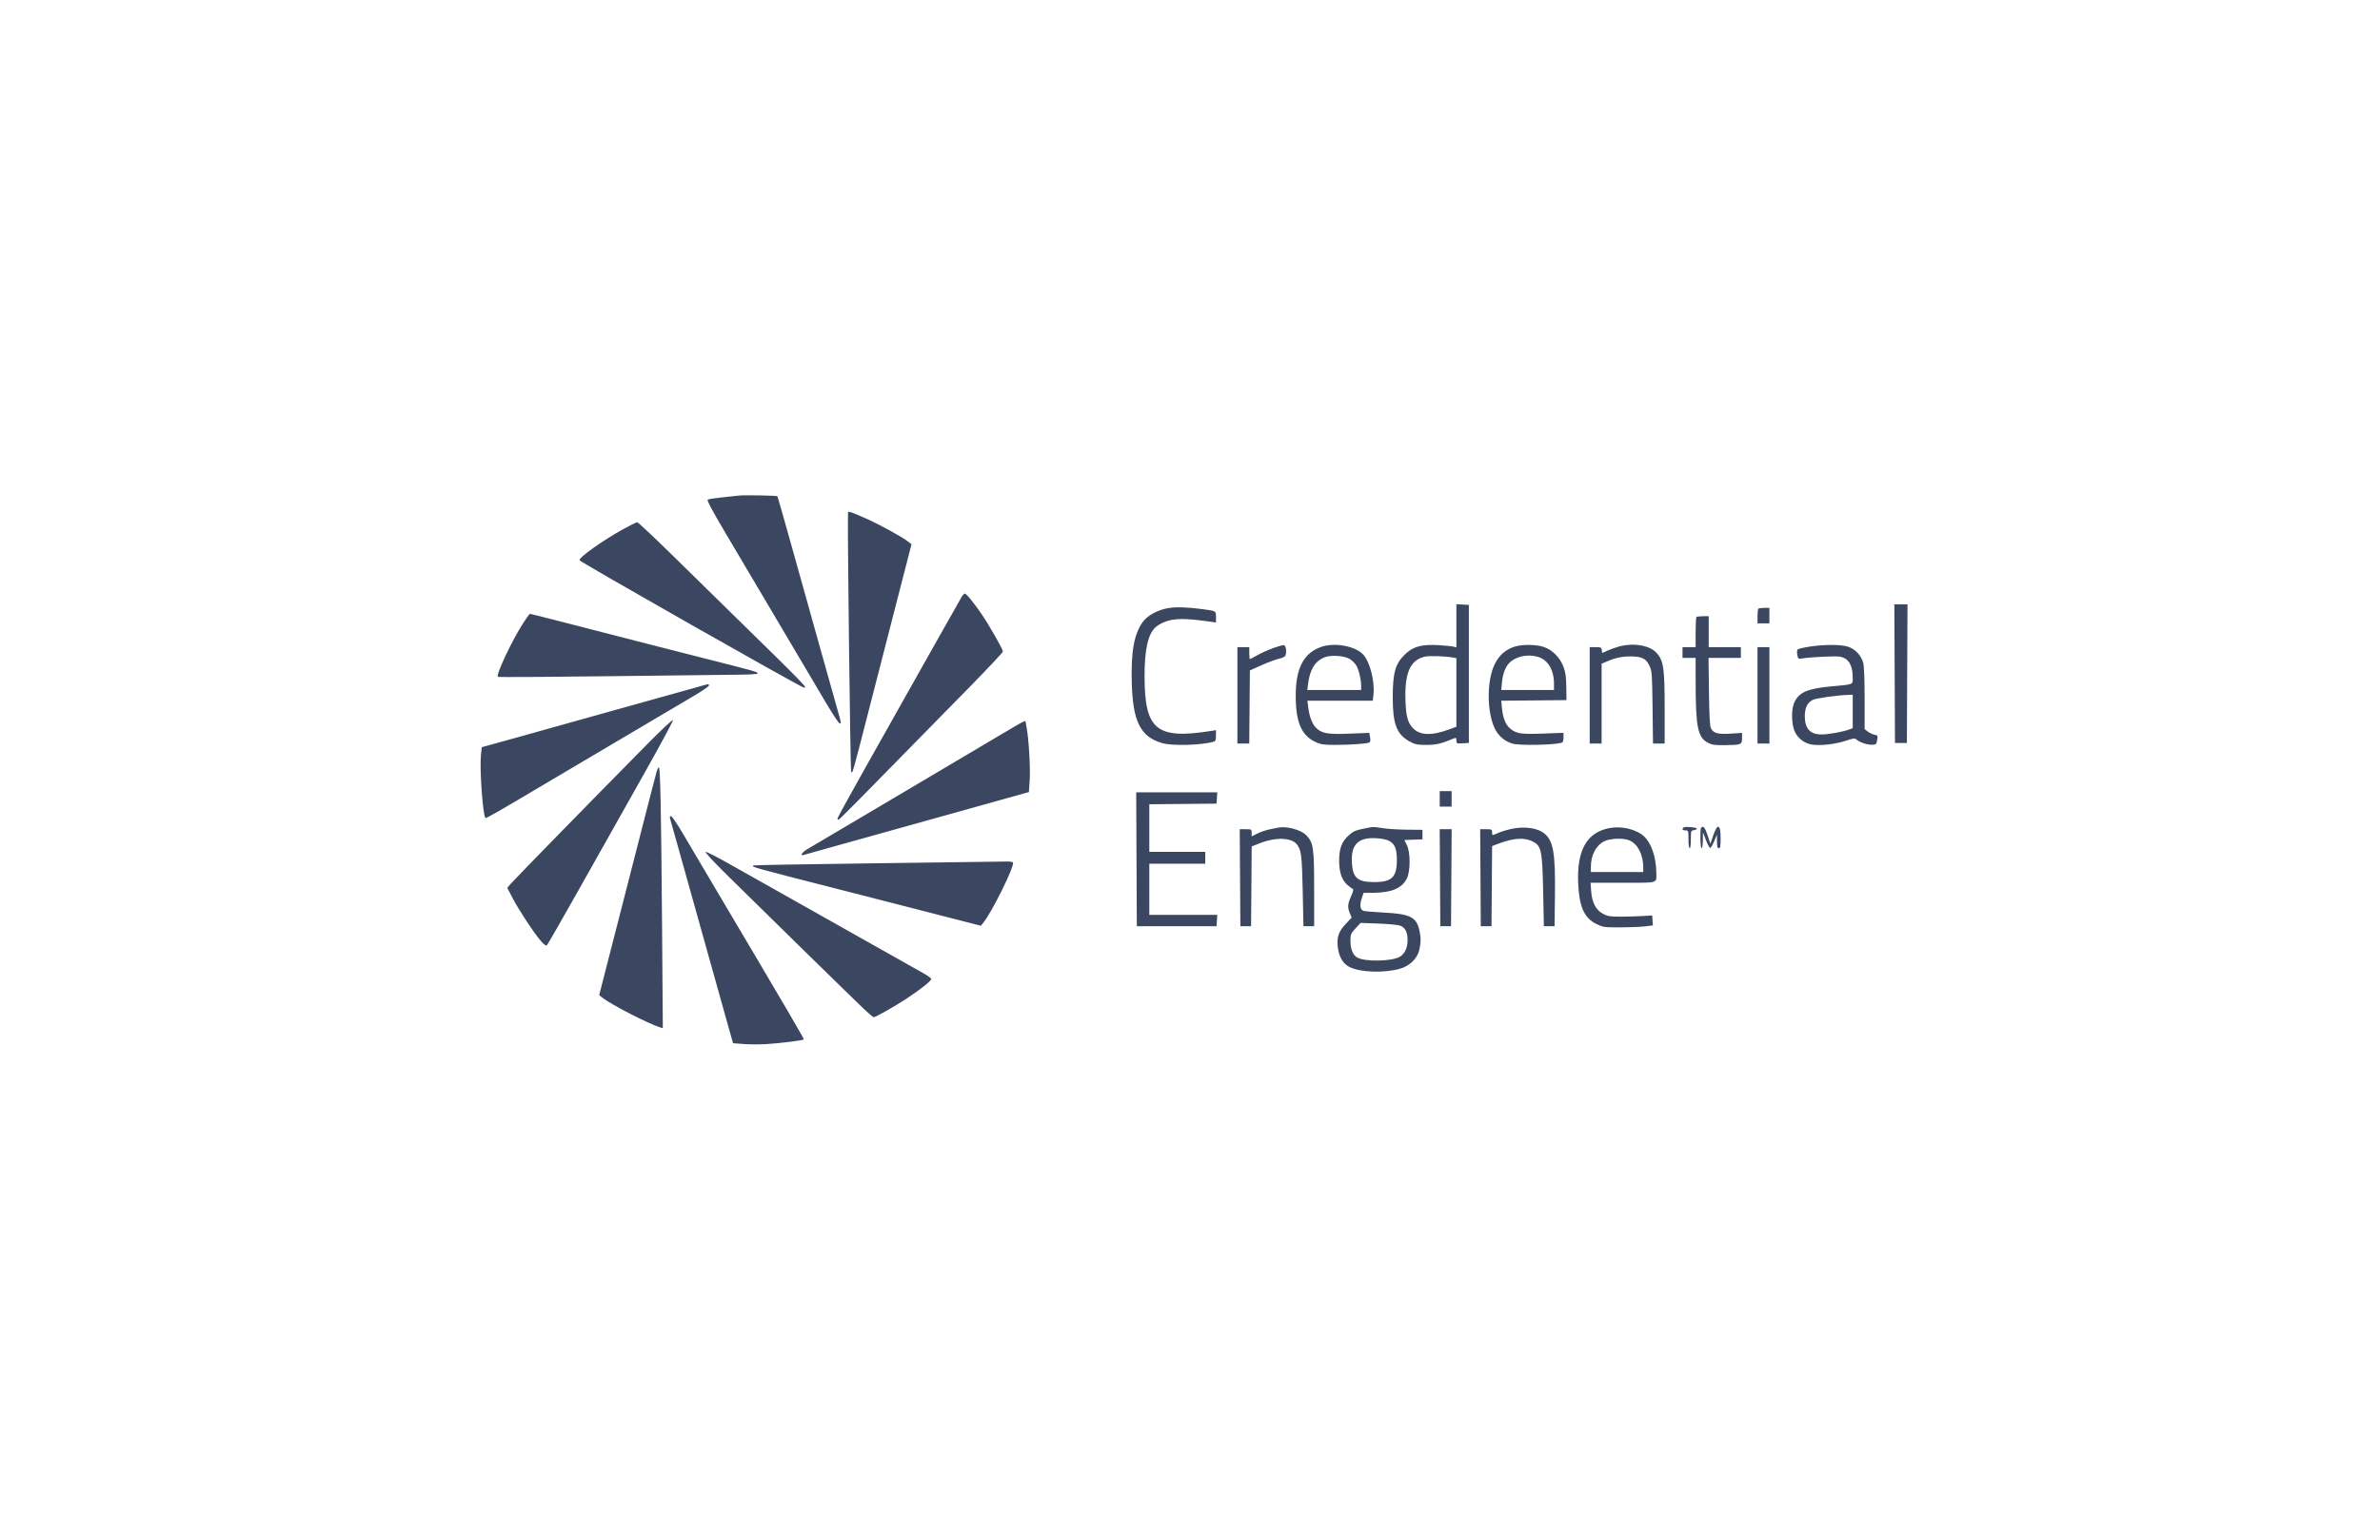<svg width="136" height="88" viewBox="0 0 136 88" fill="none" xmlns="http://www.w3.org/2000/svg">
<path fill-rule="evenodd" clip-rule="evenodd" d="M42.245 28.322C42.133 28.336 41.701 28.383 41.285 28.425C40.87 28.467 40.491 28.525 40.444 28.555C40.382 28.593 40.672 29.138 41.499 30.537C45.913 37.995 46.397 38.812 47.197 40.167C47.578 40.811 47.928 41.339 47.975 41.34C48.084 41.342 48.096 41.413 47.823 40.446C47.414 39.004 47.329 38.698 46.87 37.057C46.204 34.679 45.962 33.81 45.169 30.972C44.773 29.552 44.436 28.377 44.419 28.361C44.38 28.322 42.503 28.288 42.245 28.322ZM48.459 29.282C48.414 29.576 48.589 44.069 48.638 44.119C48.723 44.204 48.687 44.332 49.69 40.423C49.92 39.526 50.243 38.271 50.407 37.635C50.571 36.999 51.015 35.271 51.395 33.794L52.085 31.11L51.896 30.959C51.566 30.696 50.278 29.987 49.513 29.648C48.664 29.271 48.471 29.204 48.459 29.282ZM35.588 30.257C34.402 30.917 33.086 31.855 33.115 32.021C33.13 32.111 45.614 39.2 45.901 39.283C46.214 39.373 46.151 39.307 41.667 34.916C40.825 34.091 39.318 32.614 38.318 31.632C37.318 30.651 36.46 29.848 36.412 29.848C36.364 29.848 35.993 30.032 35.588 30.257ZM54.971 34.081C54.918 34.165 53.98 35.826 52.886 37.771C51.792 39.716 50.213 42.523 49.376 44.008C48.54 45.494 47.856 46.741 47.856 46.78C47.856 46.819 47.88 46.85 47.909 46.85C47.97 46.85 48.485 46.33 55.458 39.214C56.476 38.174 57.309 37.286 57.309 37.24C57.309 37.108 56.529 35.738 56.086 35.091C55.634 34.431 55.22 33.928 55.129 33.928C55.096 33.928 55.025 33.997 54.971 34.081ZM83.222 35.769V37.005L83.069 36.961C82.985 36.937 82.603 36.898 82.219 36.875C81.221 36.814 80.734 36.952 80.252 37.434C79.725 37.96 79.589 38.453 79.586 39.845C79.582 41.386 79.808 41.975 80.559 42.383C80.87 42.553 80.983 42.575 81.507 42.575C82.072 42.575 82.384 42.501 83.103 42.194C83.199 42.153 83.222 42.178 83.222 42.324C83.222 42.499 83.233 42.504 83.579 42.484L83.936 42.464V38.519V34.574L83.579 34.554L83.222 34.533V35.769ZM108.267 38.502L108.285 42.464H108.625H108.965L108.982 38.502L109 34.54H108.625H108.249L108.267 38.502ZM66.797 34.749C66.186 34.842 65.579 35.167 65.301 35.55C64.807 36.23 64.624 37.236 64.672 39.011C64.732 41.243 65.166 42.11 66.409 42.472C66.996 42.643 68.658 42.596 69.365 42.388C69.456 42.361 69.484 42.279 69.484 42.042V41.732L69.229 41.773C66.077 42.275 65.403 41.722 65.403 38.633C65.403 37.128 65.6 36.251 66.026 35.853C66.115 35.77 66.324 35.643 66.492 35.57C67.04 35.33 67.682 35.321 69.161 35.533L69.484 35.579V35.268C69.484 34.913 69.502 34.924 68.736 34.819C67.91 34.707 67.234 34.682 66.797 34.749ZM100.475 34.79C100.45 34.815 100.429 35.014 100.429 35.232V35.629H100.769H101.109V35.186V34.744H100.815C100.652 34.744 100.499 34.765 100.475 34.79ZM29.897 35.611C29.246 36.623 28.324 38.583 28.452 38.685C28.482 38.709 31.414 38.692 34.968 38.647C38.521 38.602 41.85 38.563 42.364 38.56C42.885 38.556 43.299 38.525 43.299 38.49C43.299 38.404 43.181 38.37 40.408 37.668C39.062 37.328 37.562 36.945 37.076 36.819C36.184 36.588 35.255 36.349 32.071 35.531C31.114 35.285 30.309 35.084 30.283 35.084C30.257 35.084 30.083 35.322 29.897 35.611ZM96.938 35.266C96.913 35.291 96.893 35.689 96.893 36.15V36.989H96.519H96.144V37.295V37.601H96.519H96.893L96.894 39.046C96.898 41.58 97.017 42.151 97.607 42.458C97.834 42.575 97.992 42.597 98.565 42.59C99.5 42.579 99.545 42.56 99.545 42.189V41.889L98.903 41.931C98.171 41.98 97.913 41.91 97.771 41.626C97.702 41.49 97.673 40.957 97.654 39.522L97.63 37.601H98.553H99.477V37.295V36.989H98.559H97.641V36.105V35.22H97.312C97.131 35.22 96.963 35.241 96.938 35.266ZM72.747 37.044C72.466 37.146 72.061 37.328 71.847 37.449C71.633 37.57 71.442 37.669 71.423 37.669C71.404 37.669 71.388 37.516 71.388 37.329V36.989H71.048H70.708V39.743V42.498H71.047H71.386L71.404 40.408L71.422 38.318L72.075 38.026C72.433 37.866 72.886 37.697 73.081 37.651C73.346 37.588 73.443 37.531 73.471 37.422C73.53 37.186 73.47 36.889 73.36 36.873C73.304 36.865 73.028 36.942 72.747 37.044ZM75.483 36.978C74.488 37.332 74.04 38.203 74.041 39.775C74.043 41.307 74.377 42.059 75.219 42.431C75.493 42.553 75.674 42.576 76.341 42.574C77.248 42.571 78.135 42.505 78.254 42.432C78.308 42.399 78.319 42.297 78.289 42.134L78.242 41.887L77.133 41.931C75.871 41.981 75.534 41.923 75.206 41.602C74.982 41.383 74.823 40.963 74.753 40.406L74.708 40.049H76.576H78.444L78.481 39.726C78.574 38.927 78.267 37.763 77.86 37.373C77.37 36.904 76.225 36.713 75.483 36.978ZM86.567 36.954C85.654 37.239 85.173 38.032 85.081 39.405C85.027 40.215 85.153 41.083 85.4 41.606C85.617 42.064 85.985 42.38 86.446 42.506C86.858 42.618 88.763 42.582 89.224 42.454C89.312 42.429 89.343 42.35 89.343 42.152V41.884L88.204 41.927C87.426 41.957 86.974 41.946 86.779 41.892C86.195 41.732 85.904 41.3 85.827 40.482L85.787 40.051L87.65 40.033L89.513 40.015L89.503 39.267C89.495 38.678 89.461 38.432 89.341 38.111C89.142 37.575 88.697 37.132 88.196 36.97C87.762 36.831 86.987 36.822 86.567 36.954ZM92.506 36.954C92.319 37.005 92.028 37.109 91.86 37.185L91.554 37.323L91.532 37.156C91.513 37.004 91.48 36.989 91.175 36.989H90.84V39.743V42.498H91.18H91.52V40.217V37.936L91.824 37.805C92.317 37.594 92.679 37.518 93.192 37.518C93.822 37.518 94.069 37.644 94.261 38.065C94.397 38.363 94.408 38.513 94.432 40.44L94.457 42.498H94.791H95.124V40.522C95.124 38.194 95.062 37.758 94.667 37.321C94.271 36.882 93.347 36.725 92.506 36.954ZM103.392 36.96C103.058 37.012 102.756 37.084 102.72 37.119C102.685 37.154 102.677 37.293 102.703 37.428C102.746 37.66 102.76 37.672 102.966 37.636C103.439 37.552 104.939 37.484 105.167 37.535C105.644 37.643 105.869 38.026 105.87 38.733C105.87 39.142 105.948 39.111 104.612 39.234C103.268 39.359 102.786 39.575 102.523 40.169C102.345 40.57 102.371 41.448 102.573 41.847C102.762 42.223 103.125 42.491 103.529 42.555C104.021 42.633 104.88 42.538 105.462 42.341C105.899 42.194 105.987 42.183 106.077 42.263C106.254 42.421 106.669 42.566 106.948 42.566C107.191 42.566 107.217 42.548 107.256 42.353C107.318 42.041 107.316 42.036 107.098 41.988C106.987 41.964 106.819 41.883 106.724 41.808L106.55 41.672V39.938C106.55 38.9 106.52 38.086 106.475 37.907C106.364 37.464 106.004 37.082 105.582 36.956C105.154 36.829 104.225 36.831 103.392 36.96ZM100.429 39.743V42.498H100.769H101.109V39.743V36.989H100.769H100.429V39.743ZM77.135 37.669C77.262 37.747 77.426 37.91 77.498 38.029C77.644 38.27 77.781 38.838 77.781 39.203V39.437H76.242H74.703L74.748 39.08C74.854 38.248 75.159 37.768 75.715 37.56C76.083 37.423 76.83 37.48 77.135 37.669ZM83.001 37.578L83.222 37.616V39.576V41.536L82.844 41.677C81.811 42.064 81.127 42.04 80.726 41.604C80.444 41.298 80.348 40.944 80.314 40.083C80.251 38.456 80.583 37.707 81.448 37.525C81.69 37.474 82.577 37.504 83.001 37.578ZM87.866 37.537C88.444 37.697 88.799 38.281 88.799 39.071V39.437H87.293H85.787L85.828 38.993C85.881 38.431 86.067 38.008 86.36 37.786C86.751 37.489 87.342 37.391 87.866 37.537ZM40.102 39.198C39.934 39.246 39.628 39.332 39.422 39.389C39.217 39.445 37.992 39.786 36.702 40.148C35.411 40.509 33.636 41.005 32.757 41.25C31.878 41.495 30.47 41.889 29.629 42.125C28.787 42.361 27.971 42.588 27.815 42.629L27.531 42.704L27.482 43.161C27.399 43.933 27.591 46.604 27.739 46.752C27.777 46.79 28.505 46.371 31.533 44.571C32.583 43.947 38.292 40.571 39.744 39.717C40.163 39.469 40.508 39.229 40.509 39.182C40.511 39.082 40.501 39.083 40.102 39.198ZM105.87 40.663V41.617L105.683 41.689C105.349 41.819 104.554 41.966 104.133 41.977C103.455 41.995 103.138 41.667 103.132 40.94C103.128 40.476 103.277 40.161 103.573 40.008C103.768 39.907 104.963 39.737 105.615 39.717L105.87 39.709V40.663ZM36.939 42.579C33.827 45.732 29.368 50.294 29.182 50.516L28.988 50.747L29.291 51.33C29.649 52.017 30.53 53.353 30.912 53.788C31.105 54.008 31.202 54.073 31.256 54.021C31.298 53.981 32.183 52.435 33.223 50.587C34.263 48.737 35.871 45.882 36.796 44.24C37.72 42.599 38.468 41.213 38.456 41.159C38.445 41.103 37.806 41.7 36.939 42.579ZM57.378 41.877C56.76 42.244 55.154 43.196 53.807 43.993C52.46 44.79 50.272 46.086 48.944 46.873C47.616 47.659 46.369 48.396 46.173 48.509C45.83 48.707 45.672 48.946 45.939 48.861C46.007 48.839 46.657 48.657 47.384 48.455C49.423 47.89 51.743 47.243 53.501 46.749C55.884 46.08 58.263 45.415 58.545 45.34L58.794 45.273L58.84 44.582C58.885 43.9 58.788 42.238 58.665 41.587C58.63 41.405 58.602 41.244 58.602 41.23C58.602 41.163 58.415 41.262 57.378 41.877ZM37.528 44.079C37.491 44.201 37.058 45.876 36.566 47.803C36.074 49.729 35.584 51.642 35.477 52.053C35.37 52.465 35.048 53.719 34.761 54.84L34.24 56.878L34.431 57.029C34.91 57.412 37.061 58.518 37.714 58.718L37.876 58.767L37.832 52.962C37.784 46.479 37.732 43.858 37.651 43.858C37.621 43.858 37.566 43.957 37.528 44.079ZM82.27 45.66V46.102H82.61H82.95V45.66V45.218H82.61H82.27V45.66ZM64.943 49.112L64.961 52.938H67.239H69.518L69.538 52.614L69.559 52.291H67.617H65.675V50.829V49.367H67.273H68.872V49.027V48.687H67.273H65.675V47.328V45.968L67.596 45.95L69.518 45.932L69.538 45.609L69.559 45.286H67.242H64.926L64.943 49.112ZM38.284 46.766C38.302 46.831 38.579 47.818 38.9 48.959C39.221 50.1 39.914 52.579 40.442 54.468C40.969 56.357 41.511 58.29 41.645 58.763L41.888 59.624L42.498 59.672C42.833 59.698 43.434 59.699 43.832 59.673C44.627 59.622 45.874 59.465 45.929 59.41C45.96 59.379 45 57.739 40.764 50.591C40.133 49.525 39.35 48.201 39.026 47.65C38.702 47.098 38.395 46.647 38.344 46.647C38.287 46.647 38.264 46.694 38.284 46.766ZM73.054 47.3C72.98 47.316 72.75 47.362 72.544 47.403C72.338 47.445 72.025 47.552 71.847 47.642L71.524 47.805V47.6C71.524 47.399 71.517 47.395 71.183 47.395H70.842L70.86 50.166L70.878 52.938H71.184H71.49L71.508 50.657L71.526 48.376L72.016 48.185C72.904 47.839 73.802 47.871 74.106 48.258C74.36 48.58 74.397 48.881 74.441 50.931L74.483 52.938H74.789H75.095V50.829C75.095 48.421 75.05 48.133 74.615 47.711C74.318 47.422 73.508 47.209 73.054 47.3ZM78.223 47.301C77.438 47.456 77.371 47.482 77.078 47.739C76.672 48.097 76.523 48.488 76.523 49.197C76.523 49.856 76.674 50.297 76.997 50.58C77.122 50.69 77.259 50.791 77.302 50.805C77.354 50.823 77.322 50.961 77.206 51.223C77.006 51.675 76.993 51.86 77.136 52.201L77.238 52.447L76.908 52.797C76.505 53.222 76.391 53.534 76.441 54.076C76.493 54.654 76.726 55.07 77.104 55.264C77.718 55.577 79.067 55.627 79.988 55.371C80.558 55.212 81 54.78 81.106 54.278C81.201 53.826 81.201 53.613 81.108 53.177C80.945 52.418 80.576 52.233 79.073 52.158C78.494 52.129 77.965 52.083 77.9 52.055C77.721 51.979 77.687 51.725 77.808 51.36L77.917 51.033L78.512 51.027C79.515 51.016 80.095 50.77 80.381 50.234C80.6 49.825 80.606 48.726 80.392 48.298L80.249 48.012L80.767 47.992L81.284 47.973V47.701V47.429L80.4 47.421C79.913 47.416 79.301 47.379 79.039 47.337C78.55 47.259 78.457 47.255 78.223 47.301ZM86.453 47.359C86.191 47.408 85.829 47.513 85.648 47.591C85.243 47.768 85.263 47.77 85.263 47.565C85.263 47.406 85.24 47.395 84.922 47.395H84.581L84.599 50.166L84.616 52.938H84.922H85.228L85.246 50.647L85.264 48.356L85.641 48.215C86.501 47.893 87.107 47.855 87.578 48.092C88.08 48.345 88.13 48.586 88.18 50.965L88.221 52.938H88.527H88.833L88.854 51.169C88.882 48.768 88.765 48.072 88.262 47.649C87.89 47.336 87.181 47.222 86.453 47.359ZM91.996 47.325C90.684 47.556 90.097 48.58 90.182 50.489C90.241 51.832 90.526 52.468 91.224 52.81C91.605 52.997 91.662 53.005 92.574 53.005C93.097 53.004 93.734 52.979 93.989 52.948L94.451 52.892L94.431 52.609L94.41 52.325L93.798 52.359C93.461 52.378 92.895 52.393 92.54 52.392C91.983 52.39 91.852 52.367 91.588 52.221C91.186 52.001 90.97 51.579 90.923 50.927L90.889 50.455H92.727C94.79 50.455 94.649 50.494 94.648 49.922C94.646 48.908 94.304 48.016 93.783 47.671C93.306 47.355 92.6 47.218 91.996 47.325ZM96.193 47.301C96.097 47.396 96.147 47.463 96.314 47.463C96.481 47.463 96.484 47.474 96.484 47.973C96.484 48.267 96.513 48.483 96.552 48.483C96.592 48.483 96.621 48.269 96.621 47.977C96.621 47.487 96.626 47.471 96.793 47.45C96.887 47.438 96.964 47.398 96.963 47.361C96.962 47.282 96.265 47.228 96.193 47.301ZM97.21 47.304C97.136 47.378 97.157 48.483 97.233 48.483C97.271 48.483 97.303 48.281 97.306 48.024L97.311 47.565L97.486 48.026C97.582 48.28 97.694 48.476 97.734 48.463C97.774 48.45 97.875 48.273 97.958 48.07L98.111 47.701L98.114 48.092C98.116 48.393 98.14 48.483 98.219 48.483C98.301 48.483 98.321 48.374 98.321 47.909C98.321 47.073 98.138 47.034 97.876 47.814L97.737 48.228L97.606 47.828C97.434 47.301 97.339 47.175 97.21 47.304ZM82.286 50.166L82.304 52.938H82.61H82.916L82.934 50.166L82.952 47.395H82.61H82.269L82.286 50.166ZM79.365 48.052C79.703 48.225 79.821 48.514 79.821 49.163C79.821 50.137 79.533 50.416 78.529 50.416C77.579 50.416 77.307 50.185 77.252 49.328C77.181 48.236 77.633 47.816 78.767 47.918C78.992 47.938 79.261 47.998 79.365 48.052ZM93.108 48.032C93.583 48.231 93.9 48.848 93.9 49.574V49.843H92.404H90.907V49.548C90.907 48.879 91.202 48.315 91.672 48.082C92.016 47.912 92.758 47.886 93.108 48.032ZM41.565 50.032C43.619 52.061 48.846 57.176 49.386 57.687C49.648 57.934 49.89 58.137 49.923 58.138C50.03 58.142 51.131 57.521 51.801 57.078C52.664 56.508 53.243 56.041 53.211 55.943C53.196 55.898 53.002 55.759 52.781 55.634C52.56 55.508 50.297 54.233 47.754 52.802C45.21 51.37 42.527 49.858 41.791 49.443C41.056 49.027 40.398 48.687 40.329 48.688C40.249 48.688 40.694 49.172 41.565 50.032ZM50.109 49.34C46.243 49.388 43.062 49.445 43.042 49.465C42.95 49.557 42.898 49.543 48.332 50.931C49.248 51.165 51.36 51.706 53.024 52.134L56.05 52.912L56.176 52.756C56.697 52.113 57.997 49.475 57.883 49.292C57.862 49.258 57.687 49.235 57.493 49.241C57.298 49.246 53.976 49.291 50.109 49.34ZM80.011 52.905C80.296 53.009 80.434 53.278 80.433 53.733C80.433 54.174 80.269 54.523 79.984 54.687C79.532 54.948 78.022 54.978 77.568 54.735C77.315 54.599 77.17 54.26 77.169 53.803C77.169 53.396 77.182 53.363 77.458 53.063L77.747 52.749L78.767 52.787C79.328 52.807 79.888 52.86 80.011 52.905Z" fill="#3B4760"/>
</svg>
